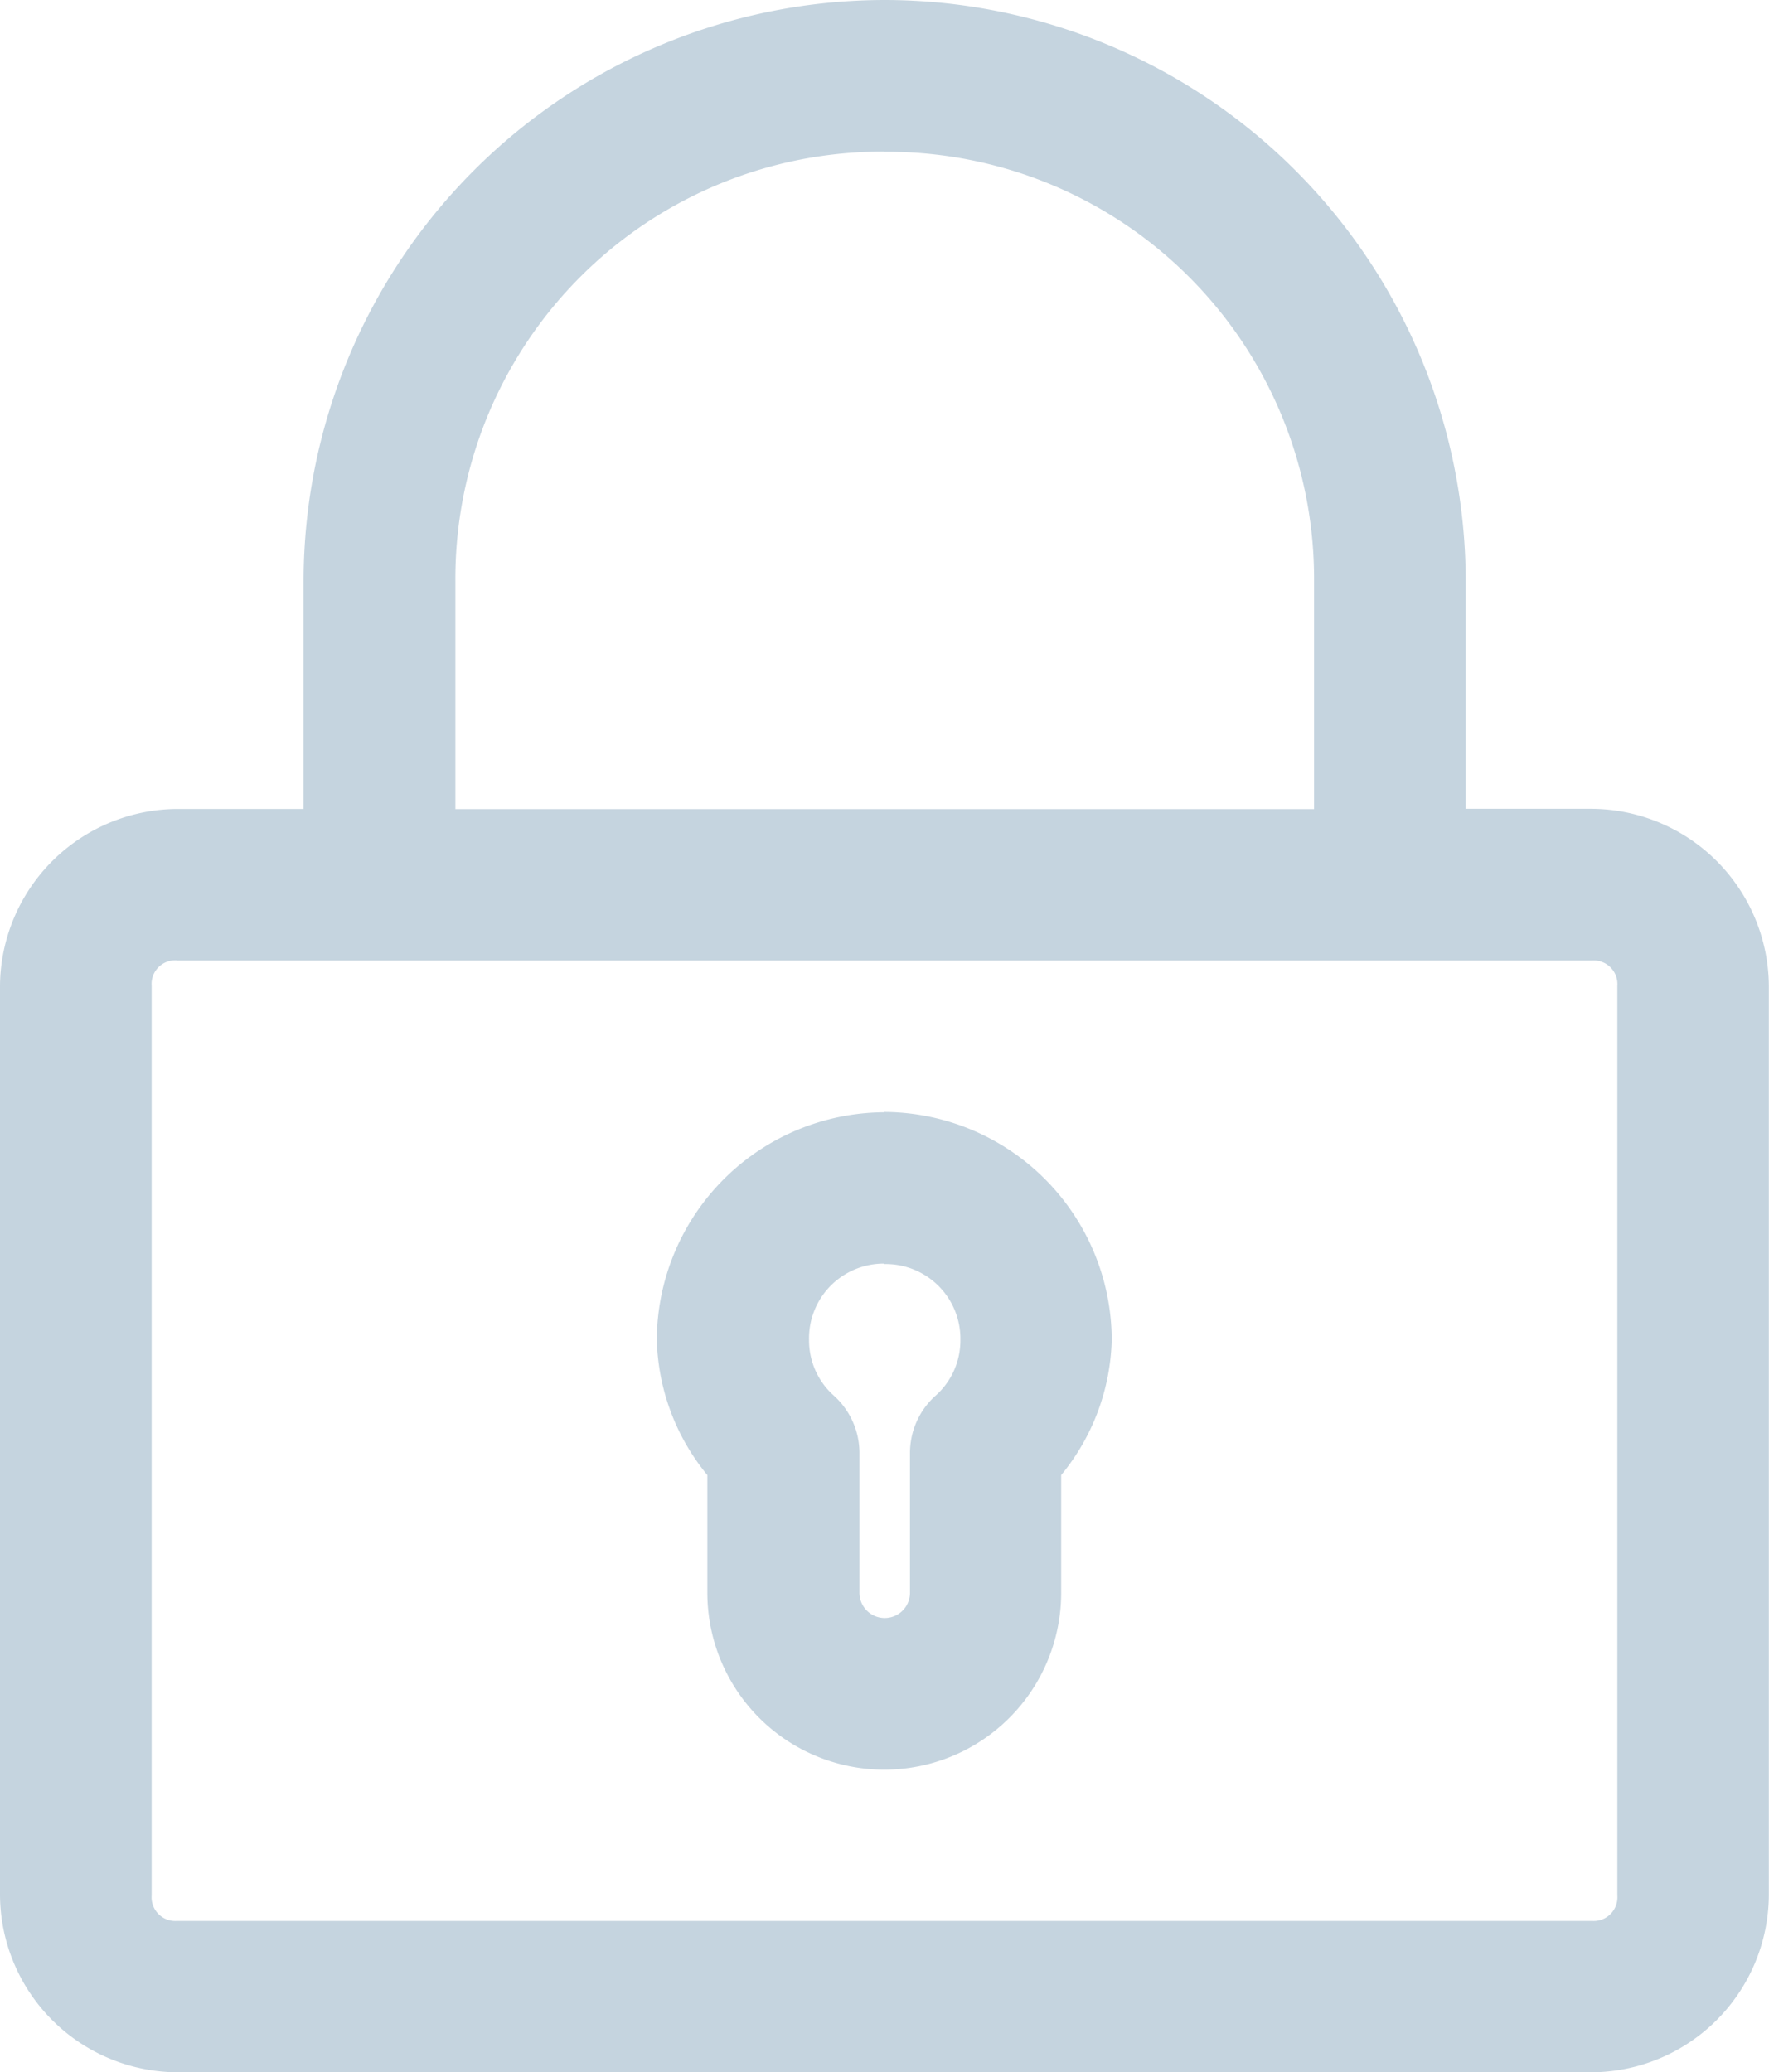 <svg id="Password" xmlns="http://www.w3.org/2000/svg" width="11.654" height="13.651" viewBox="0 0 11.654 13.651">
  <path id="Path_62" data-name="Path 62" d="M20.827,961.362A3.832,3.832,0,0,0,17,965.191v1.5h-.832A1.174,1.174,0,0,0,15,967.855v5.993a1.174,1.174,0,0,0,1.165,1.165h9.323a1.174,1.174,0,0,0,1.165-1.165v-5.993a1.174,1.174,0,0,0-1.165-1.165h-.832v-1.5A3.832,3.832,0,0,0,20.827,961.362Zm0,1a2.813,2.813,0,0,1,2.83,2.83v1.5H18v-1.5A2.813,2.813,0,0,1,20.827,962.361Zm-4.661,5.327h9.323a.156.156,0,0,1,.166.167v5.993a.156.156,0,0,1-.166.167H16.165a.156.156,0,0,1-.166-.167v-5.993A.156.156,0,0,1,16.165,967.688Zm4.661,1a1.506,1.506,0,0,0-1.5,1.5,1.458,1.458,0,0,0,.333.89v.775a1.165,1.165,0,1,0,2.331,0v-.775a1.458,1.458,0,0,0,.333-.89A1.506,1.506,0,0,0,20.827,968.687Zm0,1a.492.492,0,0,1,.5.5.486.486,0,0,1-.166.369.506.506,0,0,0-.166.375v.921a.166.166,0,1,1-.333,0v-.921a.509.509,0,0,0-.166-.375.486.486,0,0,1-.166-.369A.492.492,0,0,1,20.827,969.686Z" transform="translate(-15 -961.362)" fill="#c5d4df"/>
</svg>

